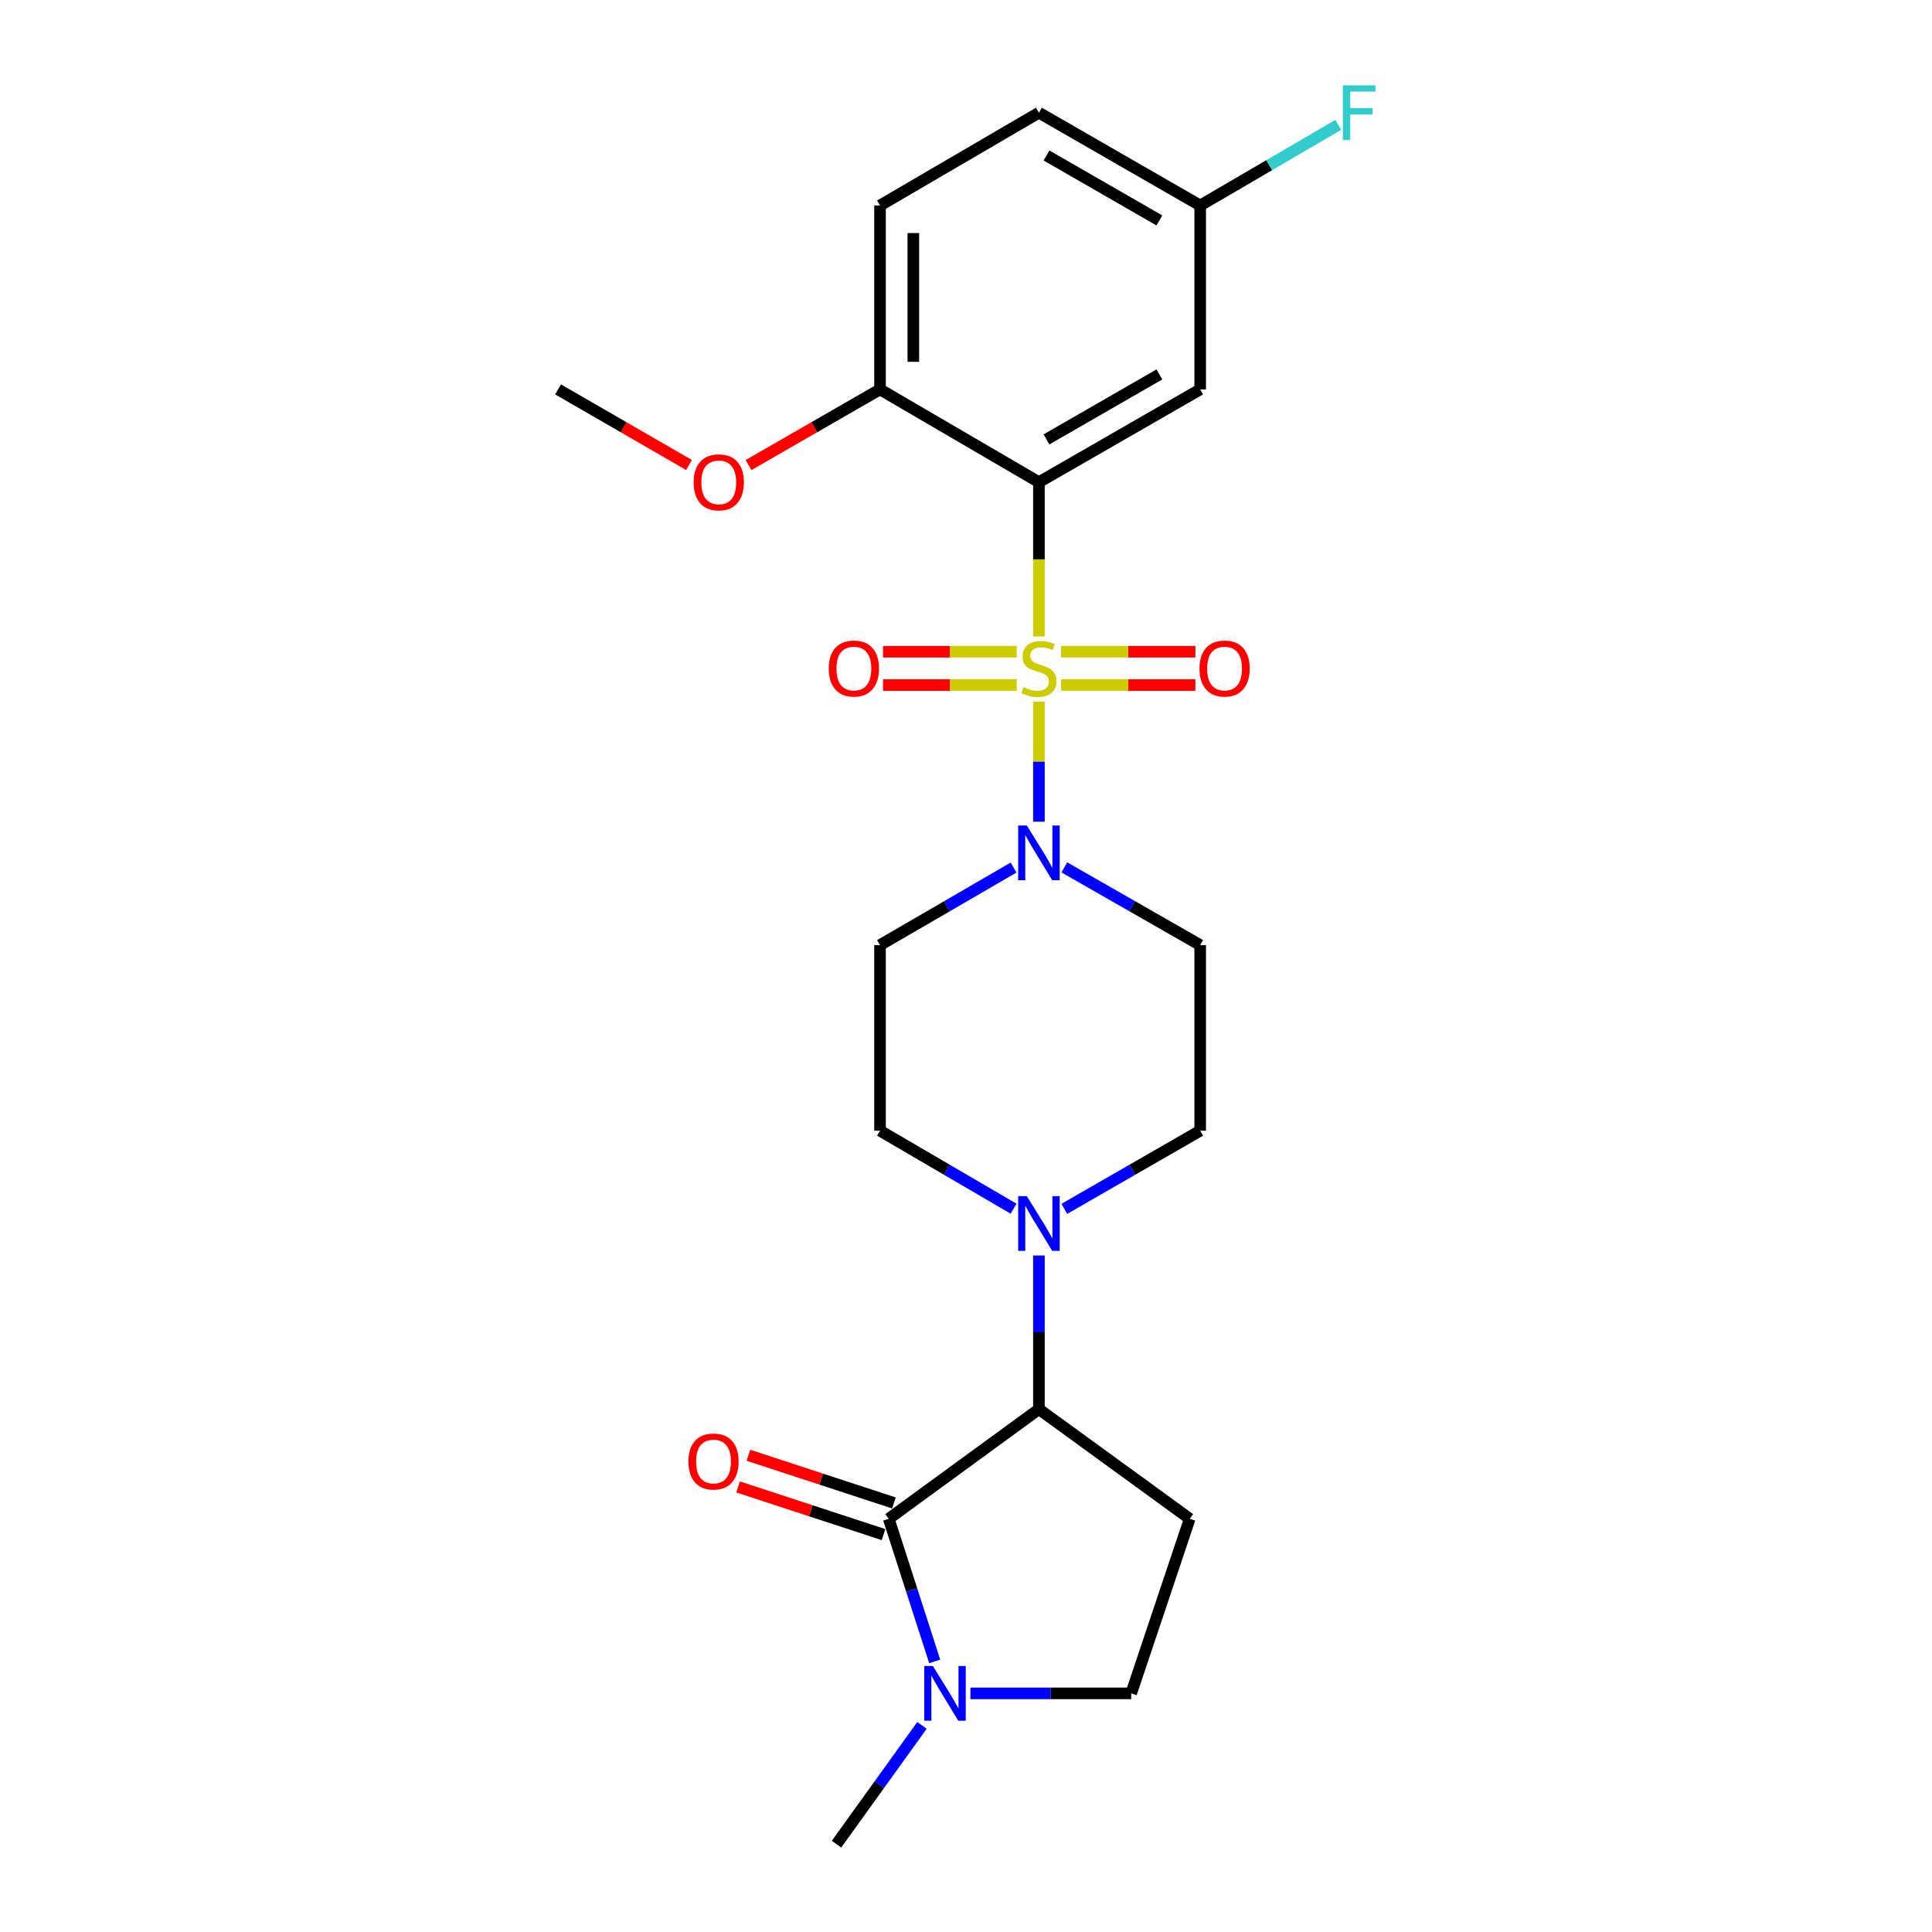 <?xml version='1.0' encoding='iso-8859-1'?>
<svg version='1.1' baseProfile='full'
              xmlns='http://www.w3.org/2000/svg'
                      xmlns:rdkit='http://www.rdkit.org/xml'
                      xmlns:xlink='http://www.w3.org/1999/xlink'
                  xml:space='preserve'
width='1000px' height='1000px' viewBox='0 0 1000 1000'>
<!-- END OF HEADER -->
<rect style='opacity:1.0;fill:#FFFFFF;stroke:none' width='1000' height='1000' x='0' y='0'> </rect>
<path class='bond-0' d='M 537.745,329.425 L 537.745,289.502' style='fill:none;fill-rule:evenodd;stroke:#CCCC00;stroke-width:6px;stroke-linecap:butt;stroke-linejoin:miter;stroke-opacity:1' />
<path class='bond-0' d='M 537.745,289.502 L 537.745,249.58' style='fill:none;fill-rule:evenodd;stroke:#000000;stroke-width:6px;stroke-linecap:butt;stroke-linejoin:miter;stroke-opacity:1' />
<path class='bond-1' d='M 537.745,363.221 L 537.745,394.267' style='fill:none;fill-rule:evenodd;stroke:#CCCC00;stroke-width:6px;stroke-linecap:butt;stroke-linejoin:miter;stroke-opacity:1' />
<path class='bond-1' d='M 537.745,394.267 L 537.745,425.313' style='fill:none;fill-rule:evenodd;stroke:#0000FF;stroke-width:6px;stroke-linecap:butt;stroke-linejoin:miter;stroke-opacity:1' />
<path class='bond-8' d='M 526.271,337.331 L 491.671,337.331' style='fill:none;fill-rule:evenodd;stroke:#CCCC00;stroke-width:6px;stroke-linecap:butt;stroke-linejoin:miter;stroke-opacity:1' />
<path class='bond-8' d='M 491.671,337.331 L 457.072,337.331' style='fill:none;fill-rule:evenodd;stroke:#FF0000;stroke-width:6px;stroke-linecap:butt;stroke-linejoin:miter;stroke-opacity:1' />
<path class='bond-8' d='M 526.271,354.577 L 491.671,354.577' style='fill:none;fill-rule:evenodd;stroke:#CCCC00;stroke-width:6px;stroke-linecap:butt;stroke-linejoin:miter;stroke-opacity:1' />
<path class='bond-8' d='M 491.671,354.577 L 457.072,354.577' style='fill:none;fill-rule:evenodd;stroke:#FF0000;stroke-width:6px;stroke-linecap:butt;stroke-linejoin:miter;stroke-opacity:1' />
<path class='bond-9' d='M 549.228,354.577 L 583.977,354.577' style='fill:none;fill-rule:evenodd;stroke:#CCCC00;stroke-width:6px;stroke-linecap:butt;stroke-linejoin:miter;stroke-opacity:1' />
<path class='bond-9' d='M 583.977,354.577 L 618.727,354.577' style='fill:none;fill-rule:evenodd;stroke:#FF0000;stroke-width:6px;stroke-linecap:butt;stroke-linejoin:miter;stroke-opacity:1' />
<path class='bond-9' d='M 549.228,337.331 L 583.977,337.331' style='fill:none;fill-rule:evenodd;stroke:#CCCC00;stroke-width:6px;stroke-linecap:butt;stroke-linejoin:miter;stroke-opacity:1' />
<path class='bond-9' d='M 583.977,337.331 L 618.727,337.331' style='fill:none;fill-rule:evenodd;stroke:#FF0000;stroke-width:6px;stroke-linecap:butt;stroke-linejoin:miter;stroke-opacity:1' />
<path class='bond-7' d='M 537.745,249.58 L 621.214,201.55' style='fill:none;fill-rule:evenodd;stroke:#000000;stroke-width:6px;stroke-linecap:butt;stroke-linejoin:miter;stroke-opacity:1' />
<path class='bond-7' d='M 541.664,227.427 L 600.093,193.807' style='fill:none;fill-rule:evenodd;stroke:#000000;stroke-width:6px;stroke-linecap:butt;stroke-linejoin:miter;stroke-opacity:1' />
<path class='bond-12' d='M 537.745,249.58 L 455.493,201.55' style='fill:none;fill-rule:evenodd;stroke:#000000;stroke-width:6px;stroke-linecap:butt;stroke-linejoin:miter;stroke-opacity:1' />
<path class='bond-10' d='M 524.627,449.044 L 490.06,469.112' style='fill:none;fill-rule:evenodd;stroke:#0000FF;stroke-width:6px;stroke-linecap:butt;stroke-linejoin:miter;stroke-opacity:1' />
<path class='bond-10' d='M 490.06,469.112 L 455.493,489.18' style='fill:none;fill-rule:evenodd;stroke:#000000;stroke-width:6px;stroke-linecap:butt;stroke-linejoin:miter;stroke-opacity:1' />
<path class='bond-11' d='M 550.889,448.948 L 586.052,469.064' style='fill:none;fill-rule:evenodd;stroke:#0000FF;stroke-width:6px;stroke-linecap:butt;stroke-linejoin:miter;stroke-opacity:1' />
<path class='bond-11' d='M 586.052,469.064 L 621.214,489.18' style='fill:none;fill-rule:evenodd;stroke:#000000;stroke-width:6px;stroke-linecap:butt;stroke-linejoin:miter;stroke-opacity:1' />
<path class='bond-2' d='M 460.005,786.112 L 537.745,729.374' style='fill:none;fill-rule:evenodd;stroke:#000000;stroke-width:6px;stroke-linecap:butt;stroke-linejoin:miter;stroke-opacity:1' />
<path class='bond-4' d='M 460.005,786.112 L 471.904,823.034' style='fill:none;fill-rule:evenodd;stroke:#000000;stroke-width:6px;stroke-linecap:butt;stroke-linejoin:miter;stroke-opacity:1' />
<path class='bond-4' d='M 471.904,823.034 L 483.803,859.956' style='fill:none;fill-rule:evenodd;stroke:#0000FF;stroke-width:6px;stroke-linecap:butt;stroke-linejoin:miter;stroke-opacity:1' />
<path class='bond-14' d='M 462.691,777.918 L 425.037,765.579' style='fill:none;fill-rule:evenodd;stroke:#000000;stroke-width:6px;stroke-linecap:butt;stroke-linejoin:miter;stroke-opacity:1' />
<path class='bond-14' d='M 425.037,765.579 L 387.383,753.24' style='fill:none;fill-rule:evenodd;stroke:#FF0000;stroke-width:6px;stroke-linecap:butt;stroke-linejoin:miter;stroke-opacity:1' />
<path class='bond-14' d='M 457.32,794.307 L 419.667,781.967' style='fill:none;fill-rule:evenodd;stroke:#000000;stroke-width:6px;stroke-linecap:butt;stroke-linejoin:miter;stroke-opacity:1' />
<path class='bond-14' d='M 419.667,781.967 L 382.013,769.628' style='fill:none;fill-rule:evenodd;stroke:#FF0000;stroke-width:6px;stroke-linecap:butt;stroke-linejoin:miter;stroke-opacity:1' />
<path class='bond-3' d='M 537.745,729.374 L 537.745,689.607' style='fill:none;fill-rule:evenodd;stroke:#000000;stroke-width:6px;stroke-linecap:butt;stroke-linejoin:miter;stroke-opacity:1' />
<path class='bond-3' d='M 537.745,689.607 L 537.745,649.84' style='fill:none;fill-rule:evenodd;stroke:#0000FF;stroke-width:6px;stroke-linecap:butt;stroke-linejoin:miter;stroke-opacity:1' />
<path class='bond-6' d='M 537.745,729.374 L 615.801,786.112' style='fill:none;fill-rule:evenodd;stroke:#000000;stroke-width:6px;stroke-linecap:butt;stroke-linejoin:miter;stroke-opacity:1' />
<path class='bond-22' d='M 477.215,893.053 L 455.096,923.799' style='fill:none;fill-rule:evenodd;stroke:#0000FF;stroke-width:6px;stroke-linecap:butt;stroke-linejoin:miter;stroke-opacity:1' />
<path class='bond-22' d='M 455.096,923.799 L 432.978,954.545' style='fill:none;fill-rule:evenodd;stroke:#000000;stroke-width:6px;stroke-linecap:butt;stroke-linejoin:miter;stroke-opacity:1' />
<path class='bond-26' d='M 502.281,876.489 L 543.889,876.489' style='fill:none;fill-rule:evenodd;stroke:#0000FF;stroke-width:6px;stroke-linecap:butt;stroke-linejoin:miter;stroke-opacity:1' />
<path class='bond-26' d='M 543.889,876.489 L 585.497,876.489' style='fill:none;fill-rule:evenodd;stroke:#000000;stroke-width:6px;stroke-linecap:butt;stroke-linejoin:miter;stroke-opacity:1' />
<path class='bond-5' d='M 550.893,625.712 L 586.054,605.48' style='fill:none;fill-rule:evenodd;stroke:#0000FF;stroke-width:6px;stroke-linecap:butt;stroke-linejoin:miter;stroke-opacity:1' />
<path class='bond-5' d='M 586.054,605.48 L 621.214,585.248' style='fill:none;fill-rule:evenodd;stroke:#000000;stroke-width:6px;stroke-linecap:butt;stroke-linejoin:miter;stroke-opacity:1' />
<path class='bond-24' d='M 524.624,625.615 L 490.058,605.432' style='fill:none;fill-rule:evenodd;stroke:#0000FF;stroke-width:6px;stroke-linecap:butt;stroke-linejoin:miter;stroke-opacity:1' />
<path class='bond-24' d='M 490.058,605.432 L 455.493,585.248' style='fill:none;fill-rule:evenodd;stroke:#000000;stroke-width:6px;stroke-linecap:butt;stroke-linejoin:miter;stroke-opacity:1' />
<path class='bond-13' d='M 615.801,786.112 L 585.497,876.489' style='fill:none;fill-rule:evenodd;stroke:#000000;stroke-width:6px;stroke-linecap:butt;stroke-linejoin:miter;stroke-opacity:1' />
<path class='bond-18' d='M 621.214,201.55 L 621.214,106.354' style='fill:none;fill-rule:evenodd;stroke:#000000;stroke-width:6px;stroke-linecap:butt;stroke-linejoin:miter;stroke-opacity:1' />
<path class='bond-16' d='M 455.493,489.18 L 455.493,585.248' style='fill:none;fill-rule:evenodd;stroke:#000000;stroke-width:6px;stroke-linecap:butt;stroke-linejoin:miter;stroke-opacity:1' />
<path class='bond-15' d='M 621.214,489.18 L 621.214,585.248' style='fill:none;fill-rule:evenodd;stroke:#000000;stroke-width:6px;stroke-linecap:butt;stroke-linejoin:miter;stroke-opacity:1' />
<path class='bond-17' d='M 455.493,201.55 L 455.493,106.354' style='fill:none;fill-rule:evenodd;stroke:#000000;stroke-width:6px;stroke-linecap:butt;stroke-linejoin:miter;stroke-opacity:1' />
<path class='bond-17' d='M 472.738,187.271 L 472.738,120.633' style='fill:none;fill-rule:evenodd;stroke:#000000;stroke-width:6px;stroke-linecap:butt;stroke-linejoin:miter;stroke-opacity:1' />
<path class='bond-21' d='M 455.493,201.55 L 421.467,221.132' style='fill:none;fill-rule:evenodd;stroke:#000000;stroke-width:6px;stroke-linecap:butt;stroke-linejoin:miter;stroke-opacity:1' />
<path class='bond-21' d='M 421.467,221.132 L 387.441,240.713' style='fill:none;fill-rule:evenodd;stroke:#FF0000;stroke-width:6px;stroke-linecap:butt;stroke-linejoin:miter;stroke-opacity:1' />
<path class='bond-19' d='M 455.493,106.354 L 537.745,58.325' style='fill:none;fill-rule:evenodd;stroke:#000000;stroke-width:6px;stroke-linecap:butt;stroke-linejoin:miter;stroke-opacity:1' />
<path class='bond-20' d='M 621.214,106.354 L 656.954,85.492' style='fill:none;fill-rule:evenodd;stroke:#000000;stroke-width:6px;stroke-linecap:butt;stroke-linejoin:miter;stroke-opacity:1' />
<path class='bond-20' d='M 656.954,85.492 L 692.694,64.63' style='fill:none;fill-rule:evenodd;stroke:#33CCCC;stroke-width:6px;stroke-linecap:butt;stroke-linejoin:miter;stroke-opacity:1' />
<path class='bond-25' d='M 621.214,106.354 L 537.745,58.325' style='fill:none;fill-rule:evenodd;stroke:#000000;stroke-width:6px;stroke-linecap:butt;stroke-linejoin:miter;stroke-opacity:1' />
<path class='bond-25' d='M 600.093,114.097 L 541.664,80.477' style='fill:none;fill-rule:evenodd;stroke:#000000;stroke-width:6px;stroke-linecap:butt;stroke-linejoin:miter;stroke-opacity:1' />
<path class='bond-23' d='M 356.632,240.687 L 322.742,221.119' style='fill:none;fill-rule:evenodd;stroke:#FF0000;stroke-width:6px;stroke-linecap:butt;stroke-linejoin:miter;stroke-opacity:1' />
<path class='bond-23' d='M 322.742,221.119 L 288.851,201.55' style='fill:none;fill-rule:evenodd;stroke:#000000;stroke-width:6px;stroke-linecap:butt;stroke-linejoin:miter;stroke-opacity:1' />
<path  class='atom-0' d='M 529.745 355.674
Q 530.065 355.794, 531.385 356.354
Q 532.705 356.914, 534.145 357.274
Q 535.625 357.594, 537.065 357.594
Q 539.745 357.594, 541.305 356.314
Q 542.865 354.994, 542.865 352.714
Q 542.865 351.154, 542.065 350.194
Q 541.305 349.234, 540.105 348.714
Q 538.905 348.194, 536.905 347.594
Q 534.385 346.834, 532.865 346.114
Q 531.385 345.394, 530.305 343.874
Q 529.265 342.354, 529.265 339.794
Q 529.265 336.234, 531.665 334.034
Q 534.105 331.834, 538.905 331.834
Q 542.185 331.834, 545.905 333.394
L 544.985 336.474
Q 541.585 335.074, 539.025 335.074
Q 536.265 335.074, 534.745 336.234
Q 533.225 337.354, 533.265 339.314
Q 533.265 340.834, 534.025 341.754
Q 534.825 342.674, 535.945 343.194
Q 537.105 343.714, 539.025 344.314
Q 541.585 345.114, 543.105 345.914
Q 544.625 346.714, 545.705 348.354
Q 546.825 349.954, 546.825 352.714
Q 546.825 356.634, 544.185 358.754
Q 541.585 360.834, 537.225 360.834
Q 534.705 360.834, 532.785 360.274
Q 530.905 359.754, 528.665 358.834
L 529.745 355.674
' fill='#CCCC00'/>
<path  class='atom-2' d='M 531.485 427.268
L 540.765 442.268
Q 541.685 443.748, 543.165 446.428
Q 544.645 449.108, 544.725 449.268
L 544.725 427.268
L 548.485 427.268
L 548.485 455.588
L 544.605 455.588
L 534.645 439.188
Q 533.485 437.268, 532.245 435.068
Q 531.045 432.868, 530.685 432.188
L 530.685 455.588
L 527.005 455.588
L 527.005 427.268
L 531.485 427.268
' fill='#0000FF'/>
<path  class='atom-5' d='M 482.871 862.329
L 492.151 877.329
Q 493.071 878.809, 494.551 881.489
Q 496.031 884.169, 496.111 884.329
L 496.111 862.329
L 499.871 862.329
L 499.871 890.649
L 495.991 890.649
L 486.031 874.249
Q 484.871 872.329, 483.631 870.129
Q 482.431 867.929, 482.071 867.249
L 482.071 890.649
L 478.391 890.649
L 478.391 862.329
L 482.871 862.329
' fill='#0000FF'/>
<path  class='atom-6' d='M 531.485 619.117
L 540.765 634.117
Q 541.685 635.597, 543.165 638.277
Q 544.645 640.957, 544.725 641.117
L 544.725 619.117
L 548.485 619.117
L 548.485 647.437
L 544.605 647.437
L 534.645 631.037
Q 533.485 629.117, 532.245 626.917
Q 531.045 624.717, 530.685 624.037
L 530.685 647.437
L 527.005 647.437
L 527.005 619.117
L 531.485 619.117
' fill='#0000FF'/>
<path  class='atom-9' d='M 428.964 346.034
Q 428.964 339.234, 432.324 335.434
Q 435.684 331.634, 441.964 331.634
Q 448.244 331.634, 451.604 335.434
Q 454.964 339.234, 454.964 346.034
Q 454.964 352.914, 451.564 356.834
Q 448.164 360.714, 441.964 360.714
Q 435.724 360.714, 432.324 356.834
Q 428.964 352.954, 428.964 346.034
M 441.964 357.514
Q 446.284 357.514, 448.604 354.634
Q 450.964 351.714, 450.964 346.034
Q 450.964 340.474, 448.604 337.674
Q 446.284 334.834, 441.964 334.834
Q 437.644 334.834, 435.284 337.634
Q 432.964 340.434, 432.964 346.034
Q 432.964 351.754, 435.284 354.634
Q 437.644 357.514, 441.964 357.514
' fill='#FF0000'/>
<path  class='atom-10' d='M 620.842 346.034
Q 620.842 339.234, 624.202 335.434
Q 627.562 331.634, 633.842 331.634
Q 640.122 331.634, 643.482 335.434
Q 646.842 339.234, 646.842 346.034
Q 646.842 352.914, 643.442 356.834
Q 640.042 360.714, 633.842 360.714
Q 627.602 360.714, 624.202 356.834
Q 620.842 352.954, 620.842 346.034
M 633.842 357.514
Q 638.162 357.514, 640.482 354.634
Q 642.842 351.714, 642.842 346.034
Q 642.842 340.474, 640.482 337.674
Q 638.162 334.834, 633.842 334.834
Q 629.522 334.834, 627.162 337.634
Q 624.842 340.434, 624.842 346.034
Q 624.842 351.754, 627.162 354.634
Q 629.522 357.514, 633.842 357.514
' fill='#FF0000'/>
<path  class='atom-15' d='M 356.312 756.472
Q 356.312 749.672, 359.672 745.872
Q 363.032 742.072, 369.312 742.072
Q 375.592 742.072, 378.952 745.872
Q 382.312 749.672, 382.312 756.472
Q 382.312 763.352, 378.912 767.272
Q 375.512 771.152, 369.312 771.152
Q 363.072 771.152, 359.672 767.272
Q 356.312 763.392, 356.312 756.472
M 369.312 767.952
Q 373.632 767.952, 375.952 765.072
Q 378.312 762.152, 378.312 756.472
Q 378.312 750.912, 375.952 748.112
Q 373.632 745.272, 369.312 745.272
Q 364.992 745.272, 362.632 748.072
Q 360.312 750.872, 360.312 756.472
Q 360.312 762.192, 362.632 765.072
Q 364.992 767.952, 369.312 767.952
' fill='#FF0000'/>
<path  class='atom-21' d='M 695.076 44.165
L 711.916 44.165
L 711.916 47.405
L 698.876 47.405
L 698.876 56.005
L 710.476 56.005
L 710.476 59.285
L 698.876 59.285
L 698.876 72.485
L 695.076 72.485
L 695.076 44.165
' fill='#33CCCC'/>
<path  class='atom-22' d='M 359.033 249.66
Q 359.033 242.86, 362.393 239.06
Q 365.753 235.26, 372.033 235.26
Q 378.313 235.26, 381.673 239.06
Q 385.033 242.86, 385.033 249.66
Q 385.033 256.54, 381.633 260.46
Q 378.233 264.34, 372.033 264.34
Q 365.793 264.34, 362.393 260.46
Q 359.033 256.58, 359.033 249.66
M 372.033 261.14
Q 376.353 261.14, 378.673 258.26
Q 381.033 255.34, 381.033 249.66
Q 381.033 244.1, 378.673 241.3
Q 376.353 238.46, 372.033 238.46
Q 367.713 238.46, 365.353 241.26
Q 363.033 244.06, 363.033 249.66
Q 363.033 255.38, 365.353 258.26
Q 367.713 261.14, 372.033 261.14
' fill='#FF0000'/>
</svg>
